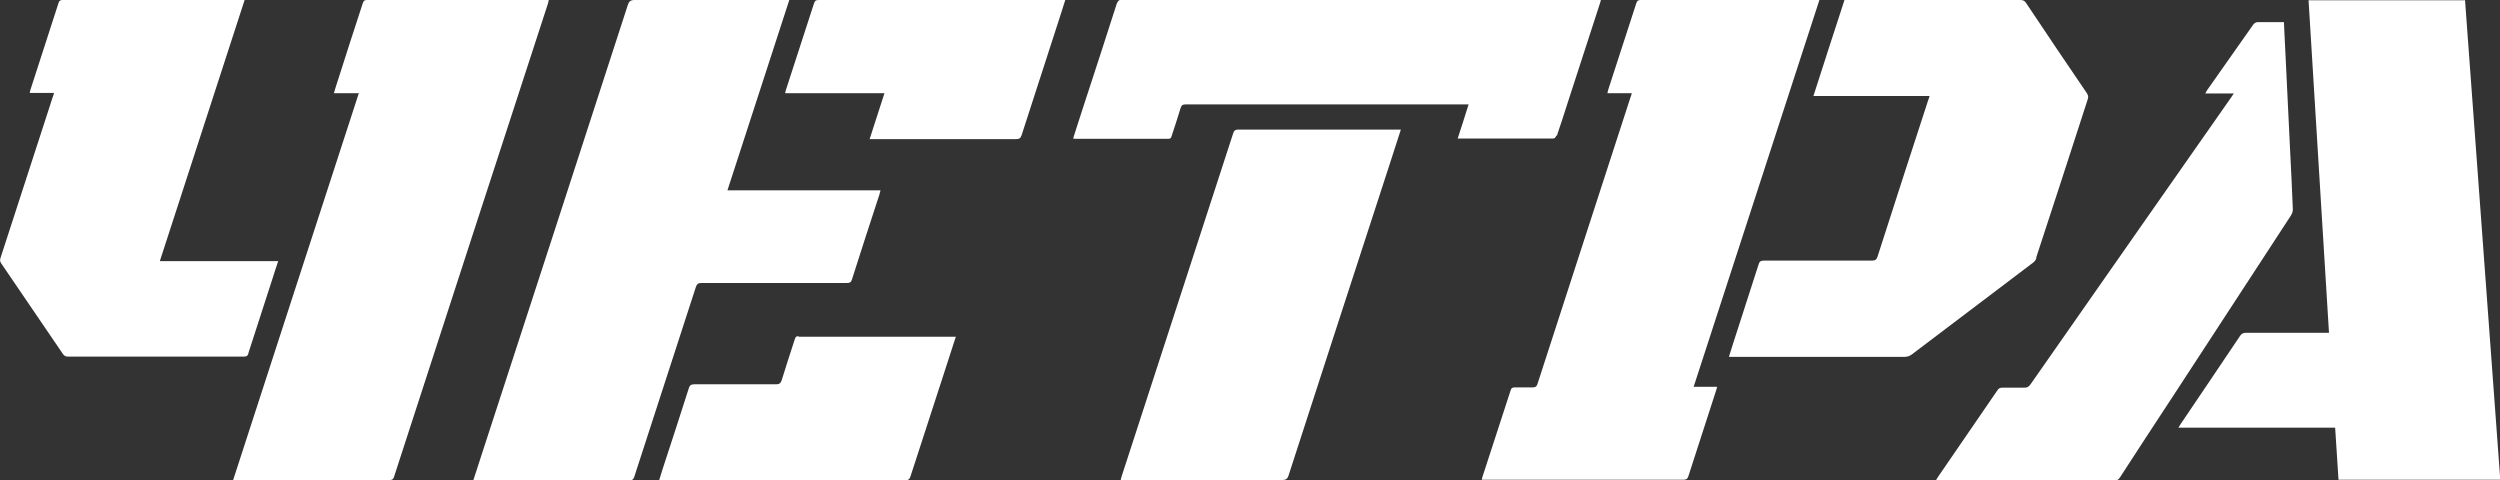 <?xml version="1.0" encoding="UTF-8"?> <svg xmlns="http://www.w3.org/2000/svg" id="Layer_1" data-name="Layer 1" viewBox="0 0 89.32 17.16"><rect x="0" y="0" width="89.32" height="17.16" fill="#333333" stroke="none"/> <defs> <style> .cls-1 { fill: #fff; } </style> </defs> <path class="cls-1" d="M25.08,10.11c1.73,0,3.45,0,5.18,0,.11,0,.15-.03,.18-.13,.32-1.01,.65-2.02,.98-3.03,.01-.04,.02-.09,.04-.15h-5.47c.74-2.27,1.47-4.53,2.21-6.8h-.18C26.25,0,24.46,0,22.67,0c-.14,0-.2,.05-.24,.18-1.75,5.39-3.5,10.79-5.26,16.18-.08,.26-.17,.52-.26,.8h.14c1.81,0,3.63,0,5.44,0,.1,0,.14-.03,.17-.12,.73-2.26,1.47-4.52,2.2-6.78,.04-.12,.09-.15,.21-.15Z"></path> <path class="cls-1" d="M88.05,.01h-5.57c.24,3.97,.49,7.92,.73,11.88h-.17c-.93,0-1.87,0-2.8,0-.09,0-.15,.03-.2,.1-.71,1.06-1.42,2.11-2.13,3.16-.02,.03-.04,.07-.08,.13h5.6c.04,.63,.08,1.24,.12,1.86h5.78c-.42-5.72-.84-11.43-1.26-17.14Z"></path> <path class="cls-1" d="M64.99,0h-.11c-2.09,0-4.17,0-6.26,0-.1,0-.13,.03-.16,.12-.33,1.03-.67,2.05-1,3.08-.01,.04-.02,.07-.03,.13h.87c-.02,.07-.03,.12-.05,.16-.59,1.83-1.19,3.65-1.78,5.48-.51,1.58-1.03,3.17-1.54,4.75-.03,.09-.07,.12-.16,.12-.22,0-.43,0-.65,0-.09,0-.13,.03-.15,.11-.33,1.02-.66,2.03-.99,3.04-.02,.05-.03,.1-.04,.15,.05,0,.09,0,.13,0,2.36,0,4.72,0,7.08,0,.1,0,.14-.03,.17-.12,.33-1.02,.66-2.04,.99-3.06,.01-.04,.02-.08,.04-.14h-.84c1.5-4.62,3-9.22,4.5-13.84Z"></path> <path class="cls-1" d="M19.59,0h-.08c-2.13,0-4.27,0-6.4,0-.1,0-.12,.04-.15,.12-.31,.95-.62,1.9-.92,2.85-.04,.11-.07,.23-.11,.36h.89c-1.5,4.62-3,9.22-4.49,13.82,.05,0,.08,0,.11,0,1.83,0,3.66,0,5.49,0,.09,0,.13-.04,.15-.12,1.83-5.64,3.66-11.27,5.5-16.91,.01-.04,.02-.08,.03-.13Z"></path> <path class="cls-1" d="M72.75,9.2c.62-1.88,1.23-3.77,1.84-5.65,.03-.08,.02-.14-.03-.22-.73-1.07-1.45-2.14-2.17-3.22-.05-.08-.11-.11-.21-.11-2.05,0-4.1,0-6.14,0h-.14c-.37,1.14-.74,2.27-1.11,3.43h4.15c-.02,.06-.03,.11-.05,.15-.61,1.86-1.21,3.73-1.81,5.59-.03,.1-.08,.14-.19,.14-1.29,0-2.57,0-3.86,0-.12,0-.17,.03-.2,.14-.22,.69-.45,1.39-.67,2.08-.13,.4-.26,.8-.39,1.22h.17c2.03,0,4.07,0,6.1,0,.11,0,.19-.03,.27-.09,1.44-1.09,2.88-2.18,4.32-3.27,.06-.04,.11-.11,.13-.18Z"></path> <path class="cls-1" d="M8.87,12.63c.29-.91,.59-1.81,.88-2.72,.06-.19,.12-.38,.19-.58H5.71C6.72,6.21,7.73,3.12,8.74,0c-.05,0-.08,0-.12,0-2.13,0-4.25,0-6.38,0-.09,0-.13,.03-.15,.11-.33,1.03-.67,2.06-1,3.09-.01,.04-.02,.07-.03,.12h.87c-.02,.07-.03,.12-.05,.16C1.26,5.4,.64,7.3,.02,9.21c-.03,.08-.02,.14,.03,.21,.73,1.08,1.47,2.15,2.2,3.23,.05,.07,.1,.09,.18,.09,2.1,0,4.19,0,6.29,0,.1,0,.13-.03,.16-.12Z"></path> <path class="cls-1" d="M44.23,4.63c-.1,0-.14,.04-.17,.13-1.33,4.08-2.65,8.16-3.98,12.24-.01,.04-.03,.09-.04,.15h.19c1.86,0,3.72,0,5.58,0,.13,0,.19-.04,.23-.17,1.19-3.68,2.39-7.36,3.59-11.05,.14-.43,.28-.86,.42-1.3-.05,0-.09,0-.12,0-1.9,0-3.8,0-5.7,0Z"></path> <path class="cls-1" d="M81.92,7.52c-.03-.72-.06-1.45-.1-2.17-.06-1.24-.12-2.49-.18-3.73-.01-.27-.03-.54-.04-.83-.32,0-.63,0-.94,0-.05,0-.12,.04-.15,.08-.55,.78-1.1,1.57-1.66,2.36-.02,.03-.03,.06-.06,.11h1.02c-.06,.08-.09,.14-.13,.19-1.06,1.51-2.11,3.02-3.17,4.53-1.32,1.89-2.65,3.79-3.97,5.68-.06,.08-.11,.11-.21,.11-.26,0-.52,0-.78,0-.09,0-.14,.02-.19,.1-.71,1.03-1.41,2.06-2.12,3.09-.02,.03-.04,.07-.08,.13,.06,0,.11,0,.15,0,2.08,0,4.16,0,6.23,0,.09,0,.15-.03,.2-.11,.62-.96,1.25-1.92,1.88-2.88,1.41-2.16,2.82-4.32,4.23-6.48,.03-.05,.07-.12,.06-.18Z"></path> <path class="cls-1" d="M55.62,4.86c.14-.42,.28-.83,.41-1.25,.38-1.16,.75-2.32,1.13-3.48,.01-.04,.03-.09,.04-.14h-.15c-5.65,0-11.3,0-16.96,0-.11,0-.15,.04-.19,.14-.4,1.25-.81,2.51-1.22,3.76-.11,.35-.23,.7-.34,1.06,.03,0,.05,.01,.07,.01,1.11,0,2.22,0,3.33,0,.08,0,.1-.03,.12-.1,.11-.33,.22-.67,.32-1,.03-.1,.08-.13,.18-.13,3.32,0,6.63,0,9.95,0h.16c-.13,.42-.26,.82-.39,1.22,.04,0,.06,0,.08,0,1.1,0,2.21,0,3.31,0,.09,0,.11-.04,.13-.11Z"></path> <path class="cls-1" d="M28.53,12.01c-.08,0-.11,.03-.13,.1-.16,.49-.32,.98-.47,1.47-.04,.12-.09,.15-.21,.15-.97,0-1.95,0-2.92,0-.11,0-.16,.04-.19,.14-.31,.97-.62,1.93-.94,2.9-.04,.12-.08,.25-.12,.39h.16c2.88,0,5.76,0,8.63,0,.11,0,.16-.04,.19-.14,.39-1.2,.78-2.4,1.17-3.6,.15-.46,.3-.92,.45-1.39-.03,0-.04,0-.06,0-1.85,0-3.7,0-5.56,0Z"></path> <path class="cls-1" d="M29.25,0c-.1,0-.14,.03-.17,.13-.33,1.03-.67,2.05-1,3.08-.01,.04-.02,.07-.03,.12h3.55c-.18,.55-.35,1.09-.53,1.64h.17c1.69,0,3.37,0,5.06,0,.12,0,.16-.03,.2-.14,.45-1.39,.9-2.78,1.35-4.17,.07-.21,.14-.43,.21-.66h-.13c-2.89,0-5.78,0-8.67,0Z"></path> </svg> 